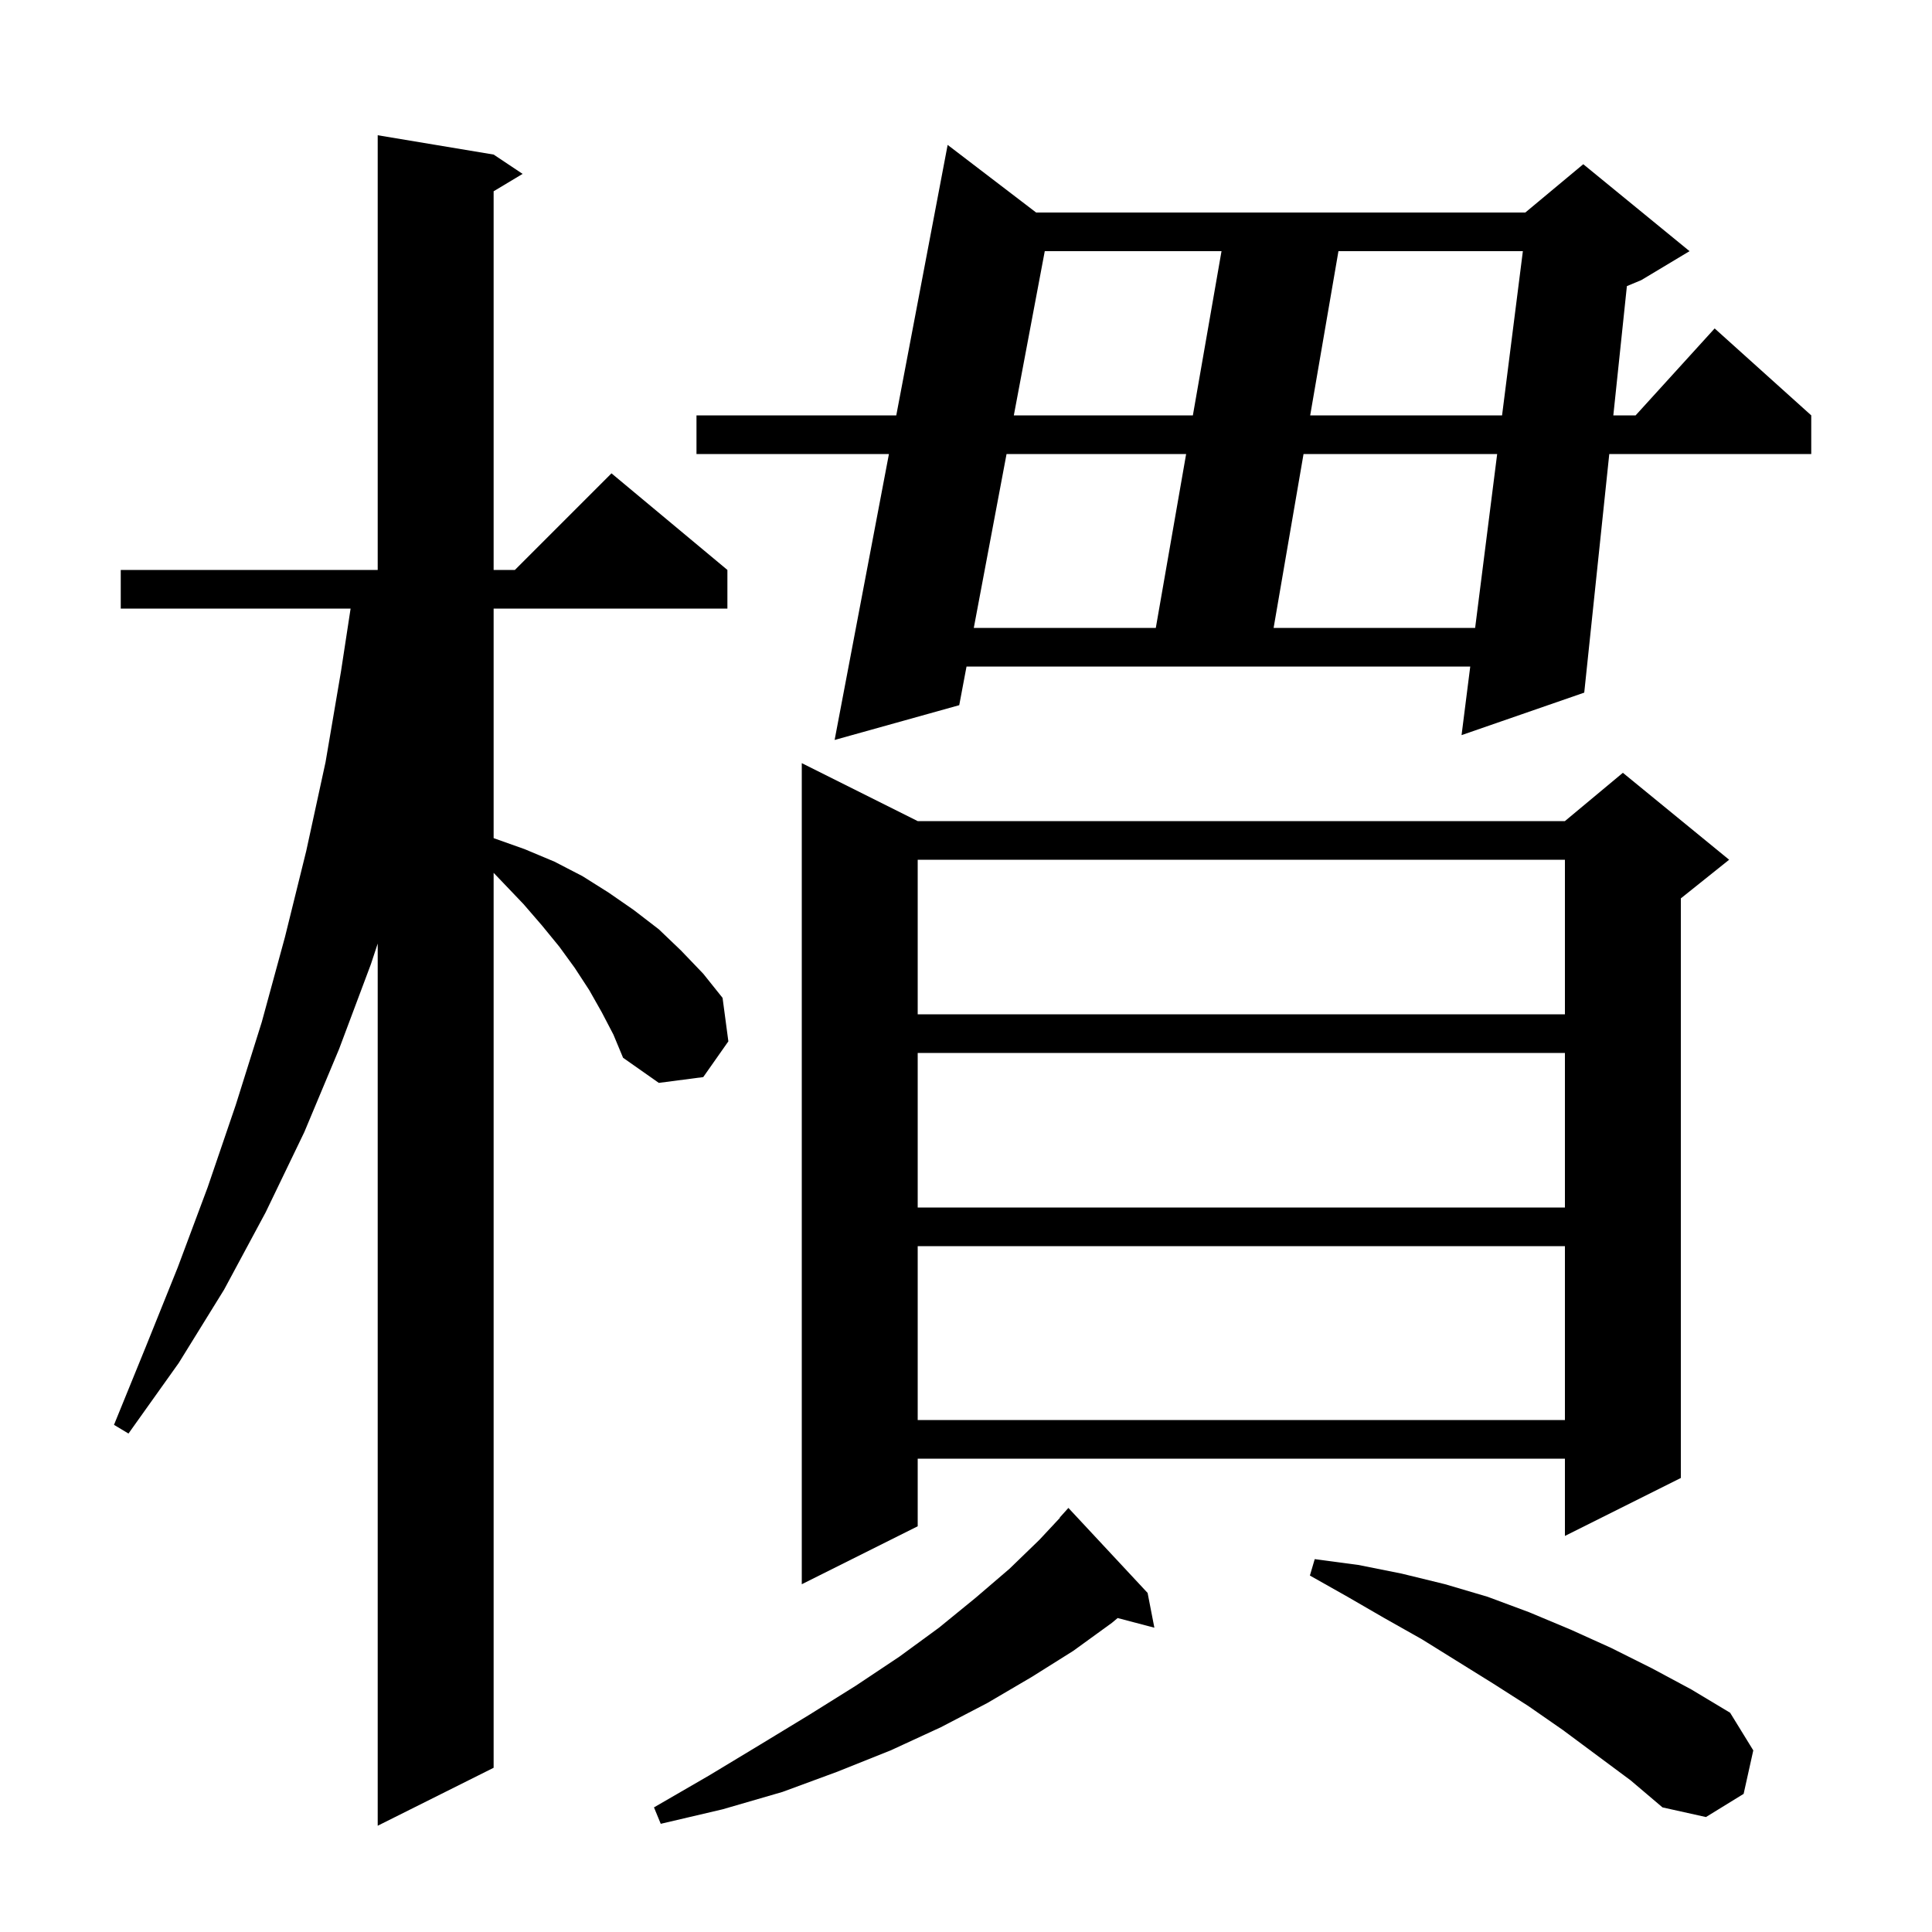 <svg xmlns="http://www.w3.org/2000/svg" xmlns:xlink="http://www.w3.org/1999/xlink" version="1.1" baseProfile="full" viewBox="0 0 200 200" width="200" height="200">
<g fill="black">
<path d="M 62.3 104.8 L 61.0 102.5 L 59.5 100.2 L 57.9 98.0 L 56.1 95.8 L 54.2 93.6 L 52.1 91.4 L 51.1 90.355 L 51.1 183.0 L 39.1 189.0 L 39.1 97.677 L 38.4 99.8 L 35.1 108.6 L 31.5 117.2 L 27.5 125.5 L 23.2 133.5 L 18.5 141.1 L 13.3 148.4 L 11.8 147.5 L 15.1 139.4 L 18.4 131.2 L 21.5 122.9 L 24.4 114.4 L 27.1 105.8 L 29.5 97.0 L 31.7 88.1 L 33.7 78.9 L 35.3 69.5 L 36.294 63.0 L 12.5 63.0 L 12.5 59.0 L 39.1 59.0 L 39.1 14.0 L 51.1 16.0 L 54.1 18.0 L 51.1 19.8 L 51.1 59.0 L 53.3 59.0 L 63.3 49.0 L 75.3 59.0 L 75.3 63.0 L 51.1 63.0 L 51.1 86.761 L 51.2 86.8 L 54.3 87.9 L 57.4 89.2 L 60.3 90.7 L 63.0 92.4 L 65.6 94.2 L 68.2 96.2 L 70.5 98.4 L 72.8 100.8 L 74.8 103.3 L 75.4 107.8 L 72.8 111.5 L 68.2 112.1 L 64.5 109.5 L 63.5 107.1 Z M 118.8 164.9 L 119.5 168.5 L 115.698 167.499 L 115.1 168.0 L 111.1 170.9 L 106.8 173.6 L 102.2 176.3 L 97.4 178.8 L 92.2 181.2 L 86.7 183.4 L 81.0 185.5 L 74.8 187.3 L 68.4 188.8 L 67.7 187.1 L 73.4 183.8 L 78.7 180.6 L 83.8 177.5 L 88.6 174.5 L 93.1 171.5 L 97.2 168.5 L 101.0 165.4 L 104.5 162.4 L 107.6 159.4 L 109.726 157.122 L 109.7 157.1 L 110.6 156.1 Z M 161.8 179.1 L 158.2 176.6 L 154.6 174.3 L 147.2 169.7 L 143.3 167.5 L 139.5 165.3 L 135.6 163.1 L 136.1 161.4 L 140.6 162.0 L 145.1 162.9 L 149.6 164.0 L 154.0 165.3 L 158.3 166.9 L 162.6 168.7 L 166.8 170.6 L 171.0 172.7 L 175.1 174.9 L 179.1 177.3 L 181.5 181.2 L 180.5 185.7 L 176.6 188.1 L 172.1 187.1 L 168.8 184.3 Z M 95.0 85.0 L 162.0 85.0 L 168.0 80.0 L 179.0 89.0 L 174.0 93.0 L 174.0 153.0 L 162.0 159.0 L 162.0 151.0 L 95.0 151.0 L 95.0 158.0 L 83.0 164.0 L 83.0 79.0 Z M 95.0 129.0 L 95.0 147.0 L 162.0 147.0 L 162.0 129.0 Z M 95.0 109.0 L 95.0 125.0 L 162.0 125.0 L 162.0 109.0 Z M 95.0 89.0 L 95.0 105.0 L 162.0 105.0 L 162.0 89.0 Z M 107.26 22.0 L 157.9 22.0 L 163.9 17.0 L 174.9 26.0 L 169.9 29.0 L 168.415 29.619 L 167.011 43.0 L 169.318 43.0 L 177.5 34.0 L 187.5 43.0 L 187.5 47.0 L 166.592 47.0 L 164.0 71.7 L 151.3 76.1 L 152.199 69.0 L 100.054 69.0 L 99.3 73.0 L 86.4 76.6 L 92.022 47.0 L 72.1 47.0 L 72.1 43.0 L 92.782 43.0 L 98.1 15.0 Z M 104.198 47.0 L 100.807 65.0 L 119.649 65.0 L 122.788 47.0 Z M 134.942 47.0 L 131.844 65.0 L 152.706 65.0 L 154.986 47.0 Z M 108.154 26.0 L 104.951 43.0 L 123.486 43.0 L 126.451 26.0 Z M 138.556 26.0 L 135.63 43.0 L 155.493 43.0 L 157.647 26.0 Z " />
</g>
</svg>
